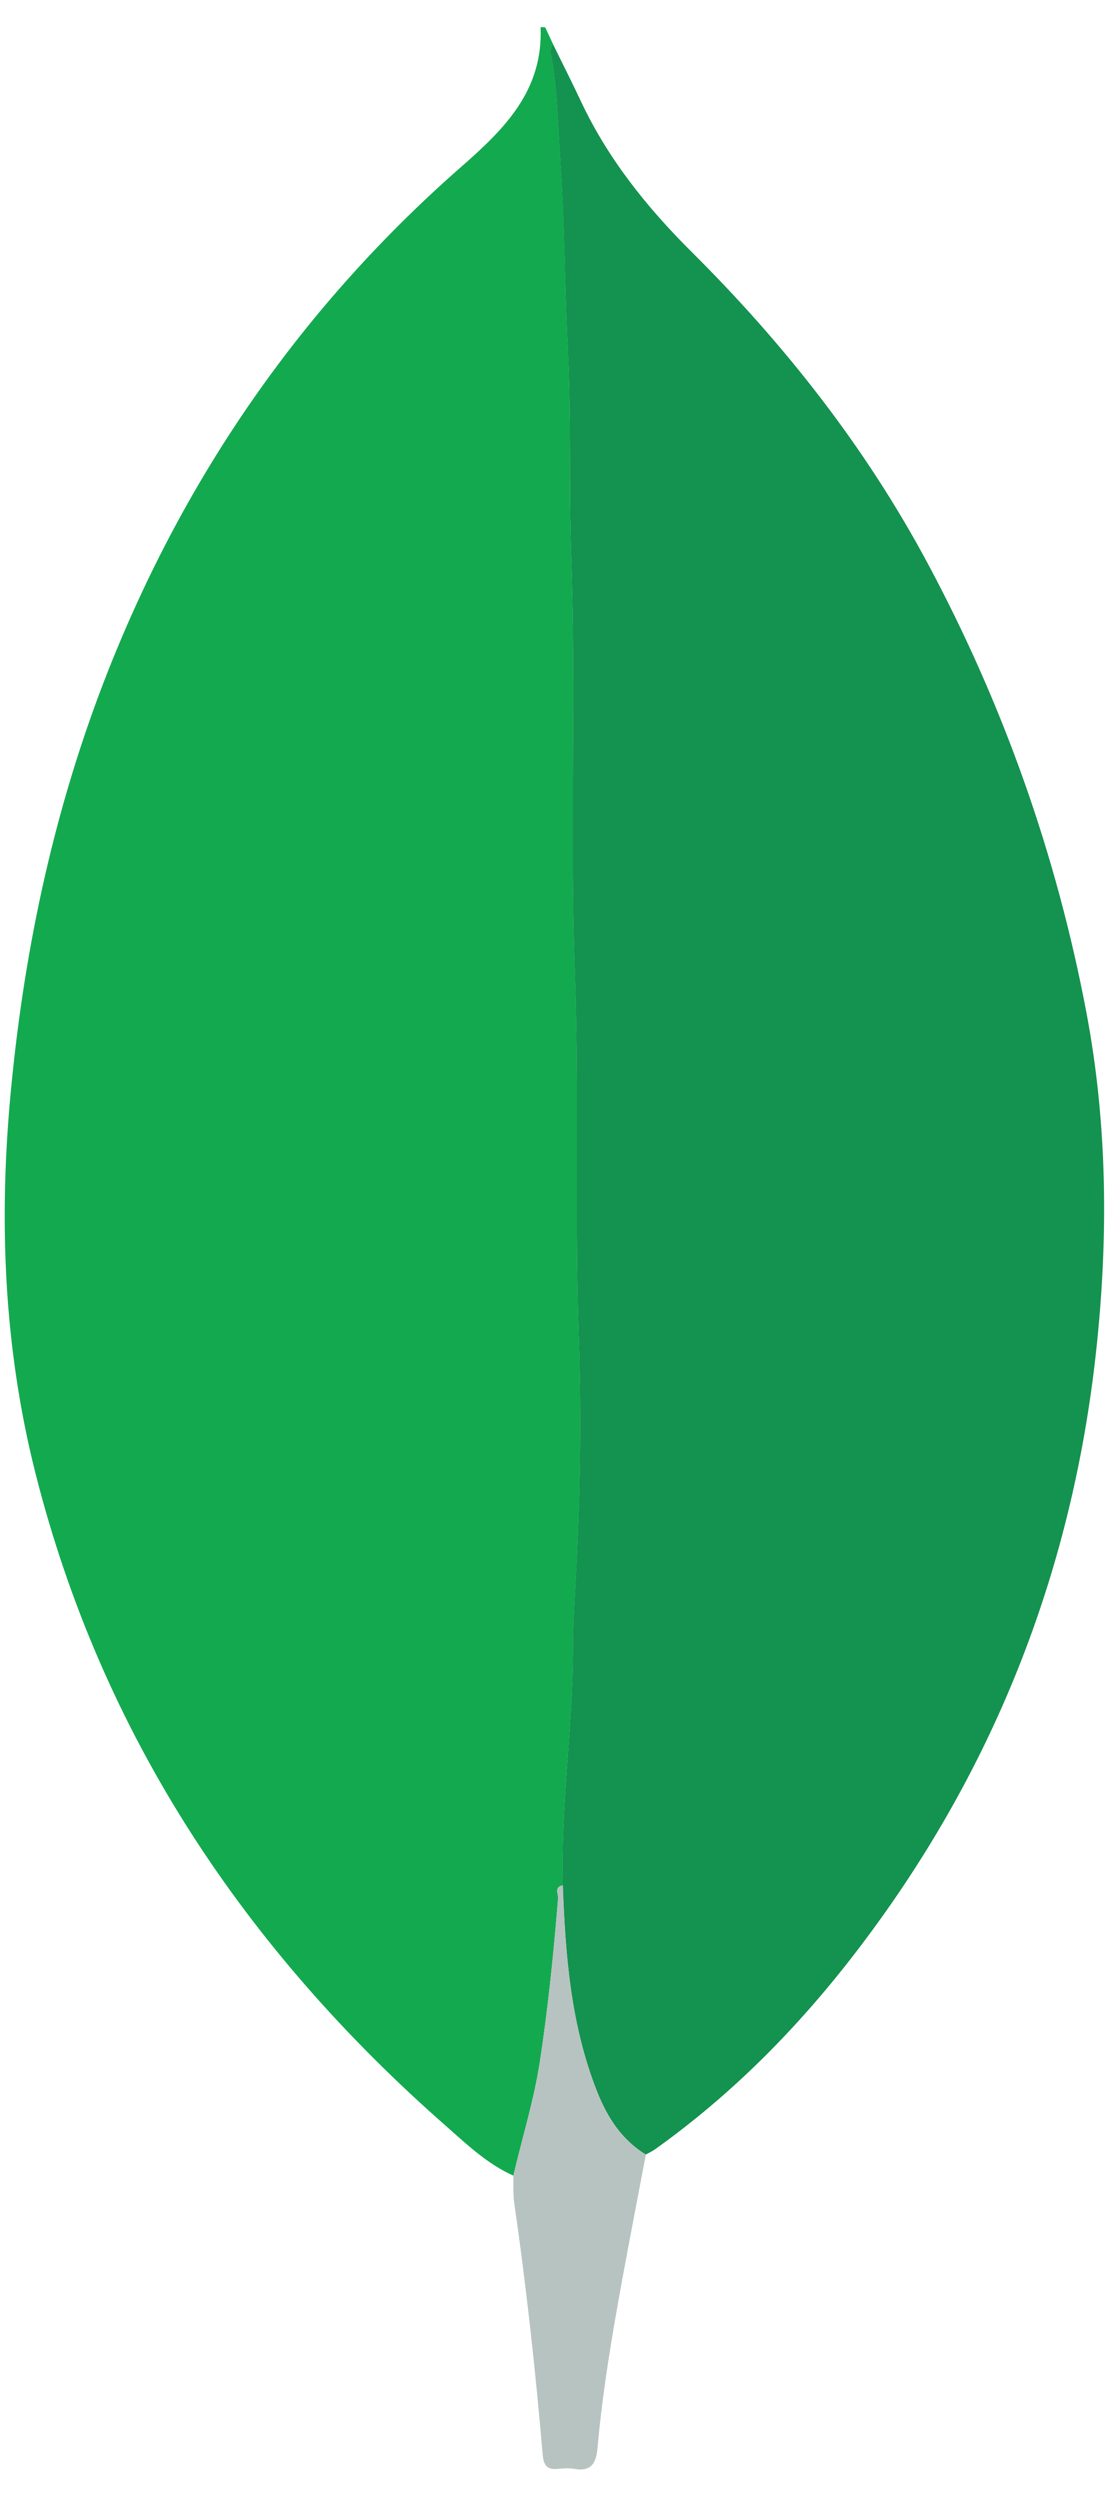 <svg width="35" height="79" viewBox="0 0 35 79" fill="none" xmlns="http://www.w3.org/2000/svg">
<path d="M16.232 68.753C15.408 68.384 14.764 67.769 14.103 67.186C7.742 61.601 3.224 54.842 1.126 46.576C0.111 42.572 -0.047 38.508 0.35 34.402C0.787 29.849 1.746 25.426 3.43 21.168C5.88 14.985 9.575 9.661 14.581 5.273C15.937 4.085 17.175 2.874 17.092 0.857C17.14 0.857 17.188 0.86 17.237 0.863C17.318 1.035 17.399 1.208 17.478 1.379C17.453 1.468 17.389 1.565 17.407 1.646C17.639 2.778 17.639 3.933 17.72 5.075C17.862 7.066 17.857 9.066 17.959 11.06C18.068 13.212 17.984 15.366 18.063 17.526C18.218 21.913 18.025 26.306 18.18 30.699C18.318 34.547 18.17 38.401 18.302 42.252C18.389 44.808 18.351 47.372 18.206 49.931C18.165 50.658 18.124 51.393 18.122 52.116C18.117 54.611 17.72 57.083 17.799 59.578C17.514 59.624 17.656 59.853 17.646 59.986C17.506 61.705 17.333 63.417 17.074 65.124C16.886 66.357 16.514 67.543 16.232 68.753Z" fill="#13AA4F"/>
<path d="M17.796 59.58C17.72 57.085 18.114 54.612 18.119 52.117C18.119 51.398 18.162 50.662 18.203 49.932C18.348 47.373 18.386 44.812 18.3 42.253C18.167 38.4 18.315 34.546 18.177 30.7C18.02 26.308 18.216 21.915 18.061 17.527C17.984 15.37 18.066 13.213 17.956 11.061C17.855 9.067 17.857 7.065 17.717 5.074C17.636 3.932 17.636 2.777 17.404 1.645C17.389 1.564 17.45 1.467 17.476 1.378C17.77 1.981 18.076 2.581 18.361 3.189C19.215 5.01 20.446 6.546 21.863 7.956C24.816 10.891 27.37 14.136 29.341 17.822C31.732 22.289 33.406 27.022 34.347 31.985C35.016 35.515 35.046 39.107 34.657 42.693C33.889 49.764 31.356 56.118 27.014 61.75C25.203 64.1 23.135 66.191 20.713 67.918C20.622 67.984 20.515 68.032 20.416 68.086C19.66 67.62 19.208 66.921 18.887 66.12C18.048 64.016 17.875 61.801 17.793 59.572L17.796 59.58Z" fill="#14924F"/>
<path d="M17.796 59.578C17.875 61.809 18.051 64.024 18.89 66.125C19.21 66.927 19.666 67.626 20.419 68.091C20.169 69.412 19.913 70.727 19.671 72.049C19.35 73.804 19.053 75.562 18.893 77.34C18.852 77.803 18.722 78.118 18.163 78.019C17.995 77.989 17.814 78.001 17.644 78.019C17.3 78.052 17.188 77.917 17.158 77.566C16.929 74.911 16.642 72.26 16.258 69.62C16.217 69.335 16.237 69.043 16.23 68.755C16.514 67.547 16.886 66.362 17.071 65.126C17.331 63.419 17.504 61.707 17.644 59.988C17.654 59.855 17.511 59.624 17.796 59.581V59.578Z" fill="#B7C3C1"/>
</svg>
